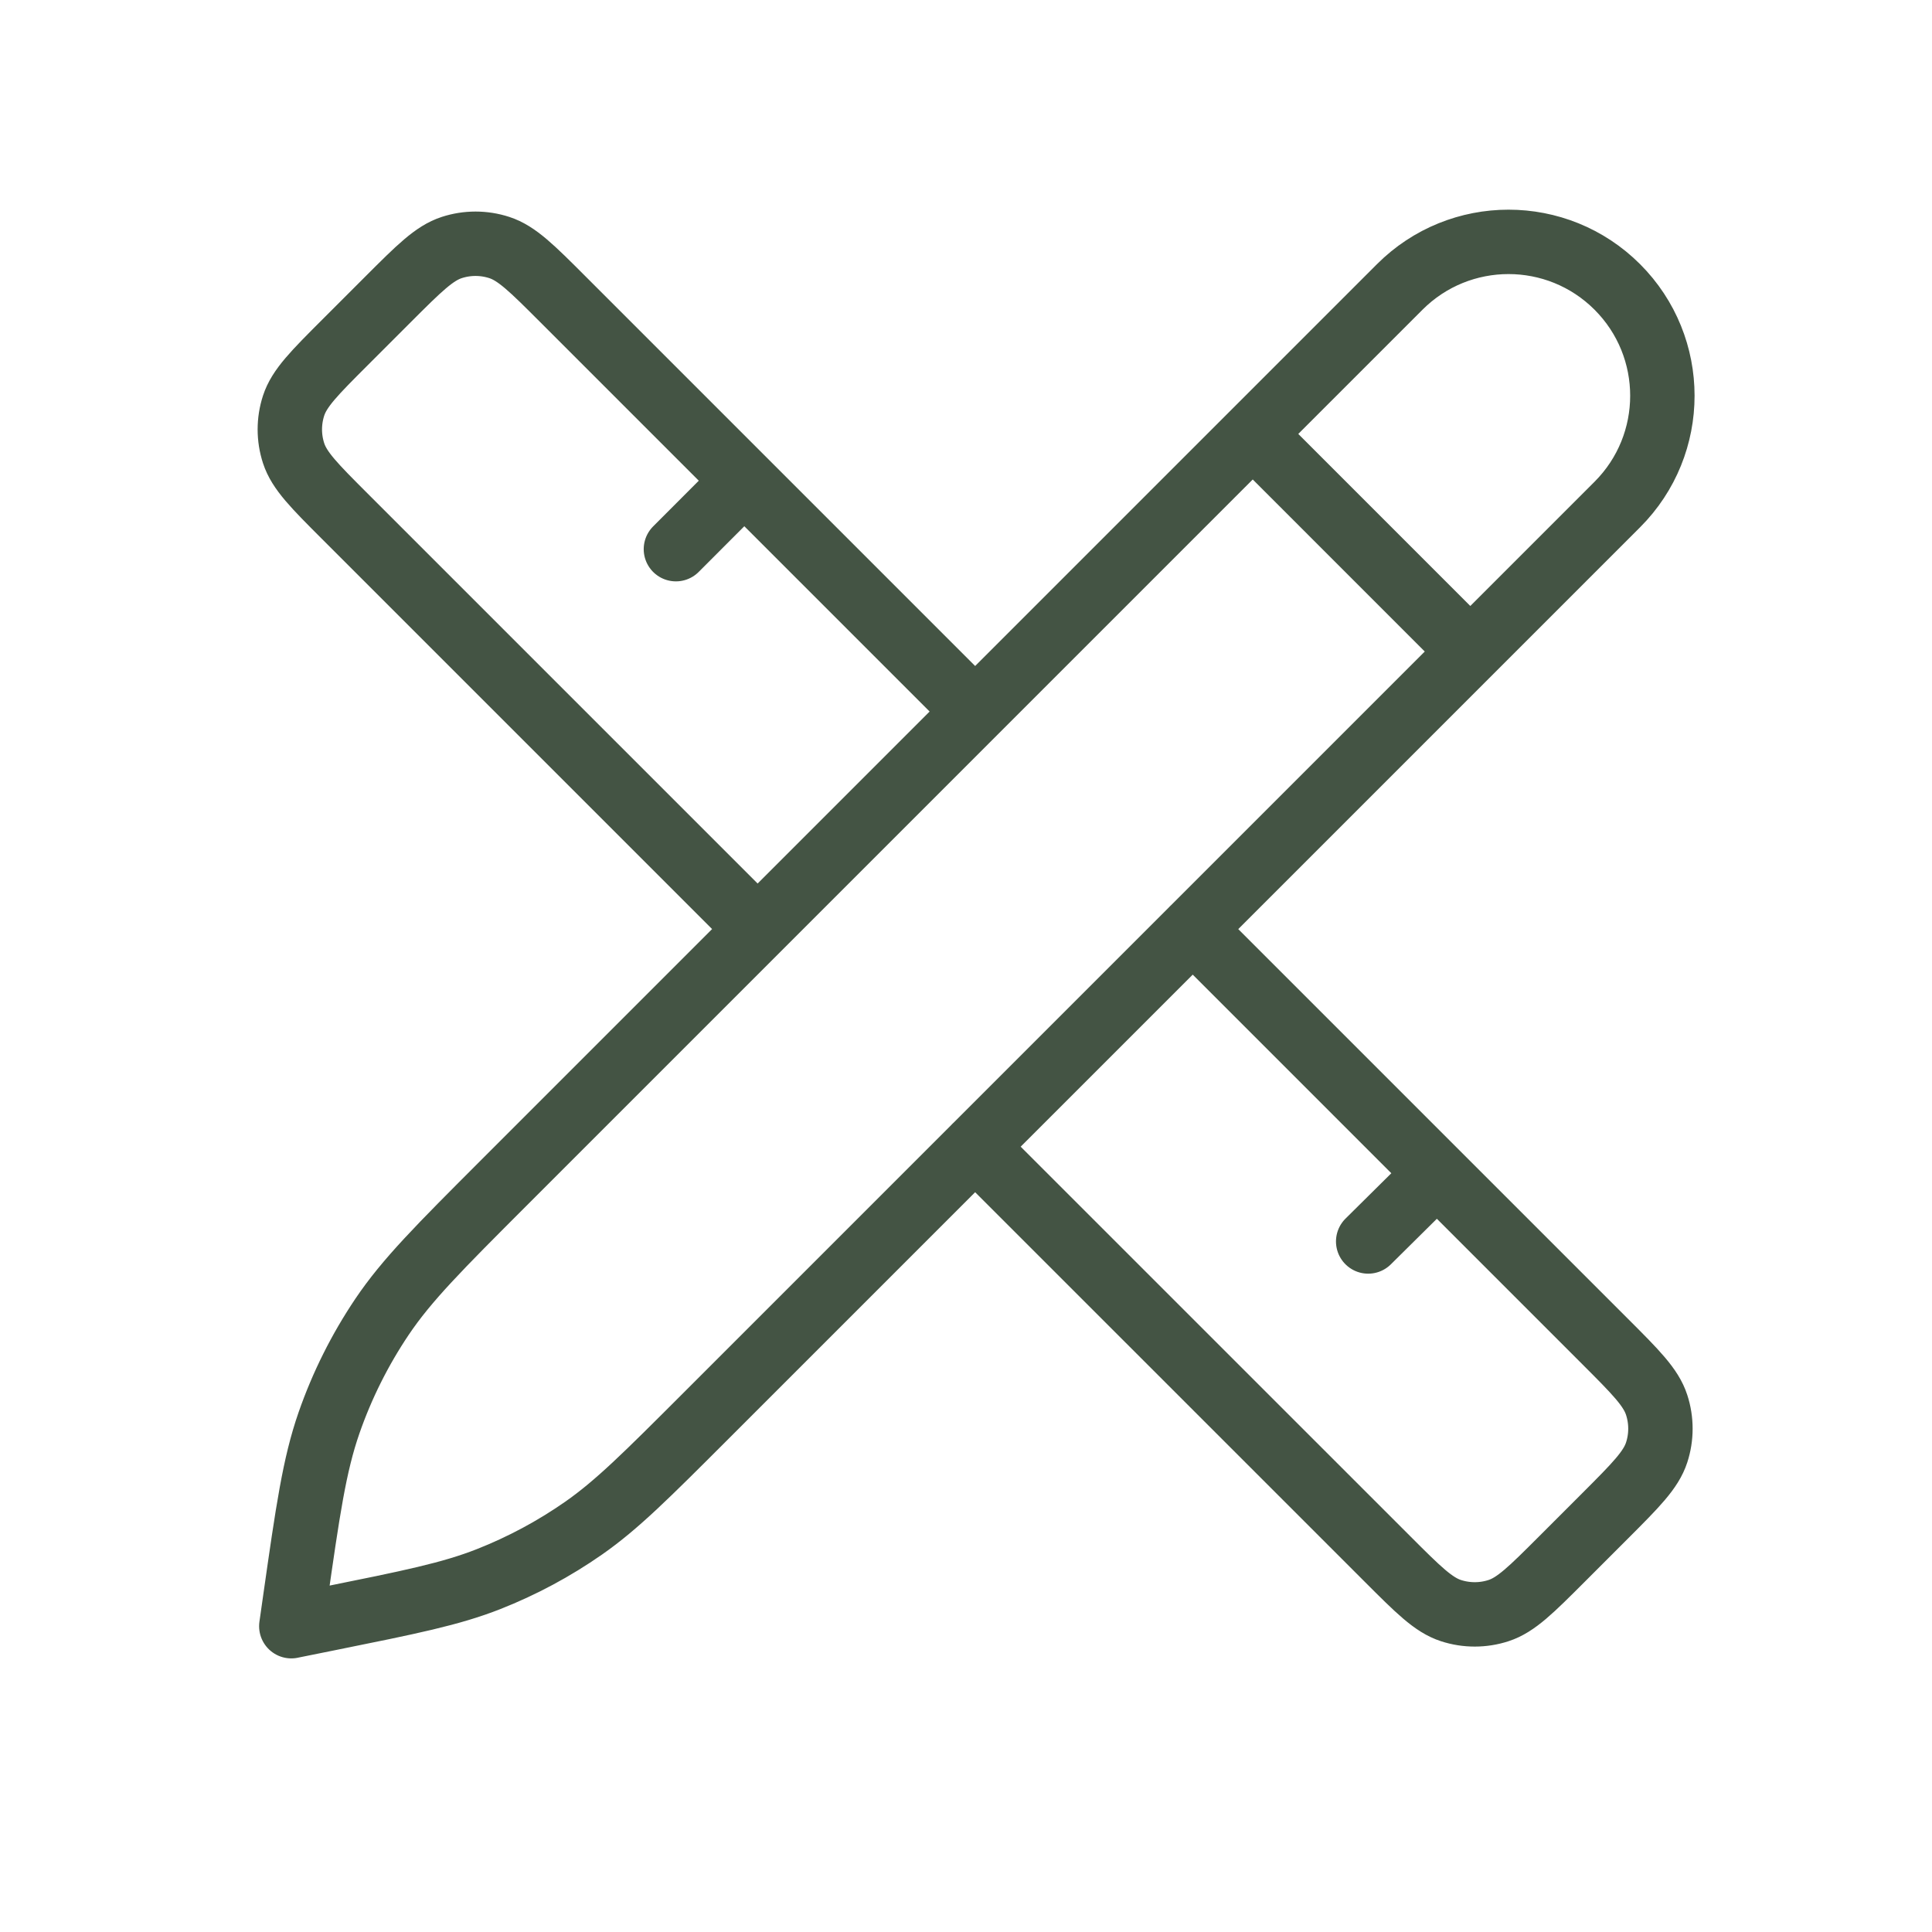 <?xml version="1.0" encoding="UTF-8"?>
<svg id="Layer_1" xmlns="http://www.w3.org/2000/svg" version="1.1" viewBox="0 0 60 60">
  <!-- Generator: Adobe Illustrator 29.8.2, SVG Export Plug-In . SVG Version: 2.1.1 Build 3)  -->
  <defs>
    <style>
      .st0 {
        fill: none;
        stroke: #445444;
        stroke-linecap: round;
        stroke-linejoin: round;
        stroke-width: 2px;
      }
    </style>
  </defs>
  <path class="st0" d="M30.284,22.097l-12.814-12.814c-.946-.946-1.419-1.419-1.964-1.596-.48-.156-.997-.156-1.476,0-.545.177-1.018.65-1.965,1.596l-1.351,1.351c-.946.946-1.419,1.419-1.596,1.964-.156.48-.156.997,0,1.476.177.545.65,1.018,1.596,1.964l12.814,12.814M37.04,28.853l12.813,12.813c.946.946,1.419,1.419,1.596,1.965.156.48.156.997,0,1.476-.177.545-.65,1.018-1.596,1.965l-1.351,1.351c-.946.946-1.419,1.419-1.964,1.596-.48.156-.997.156-1.477,0-.545-.177-1.018-.65-1.964-1.596l-12.814-12.813M20.991,17.055l2.124-2.127M42.49,38.555l2.136-2.115M38.906,13.477l6.756,6.757M9.047,50.503l.113-.794c.401-2.808.602-4.211,1.058-5.522.405-1.163.958-2.269,1.645-3.291.775-1.151,1.778-2.154,3.783-4.16l27.824-27.825c1.866-1.866,4.891-1.866,6.757,0,1.866,1.866,1.866,4.891,0,6.757l-28.335,28.335c-1.819,1.819-2.729,2.729-3.765,3.453-.92.642-1.912,1.174-2.955,1.585-1.176.463-2.437.717-4.959,1.226l-1.166.235Z"/>
</svg>